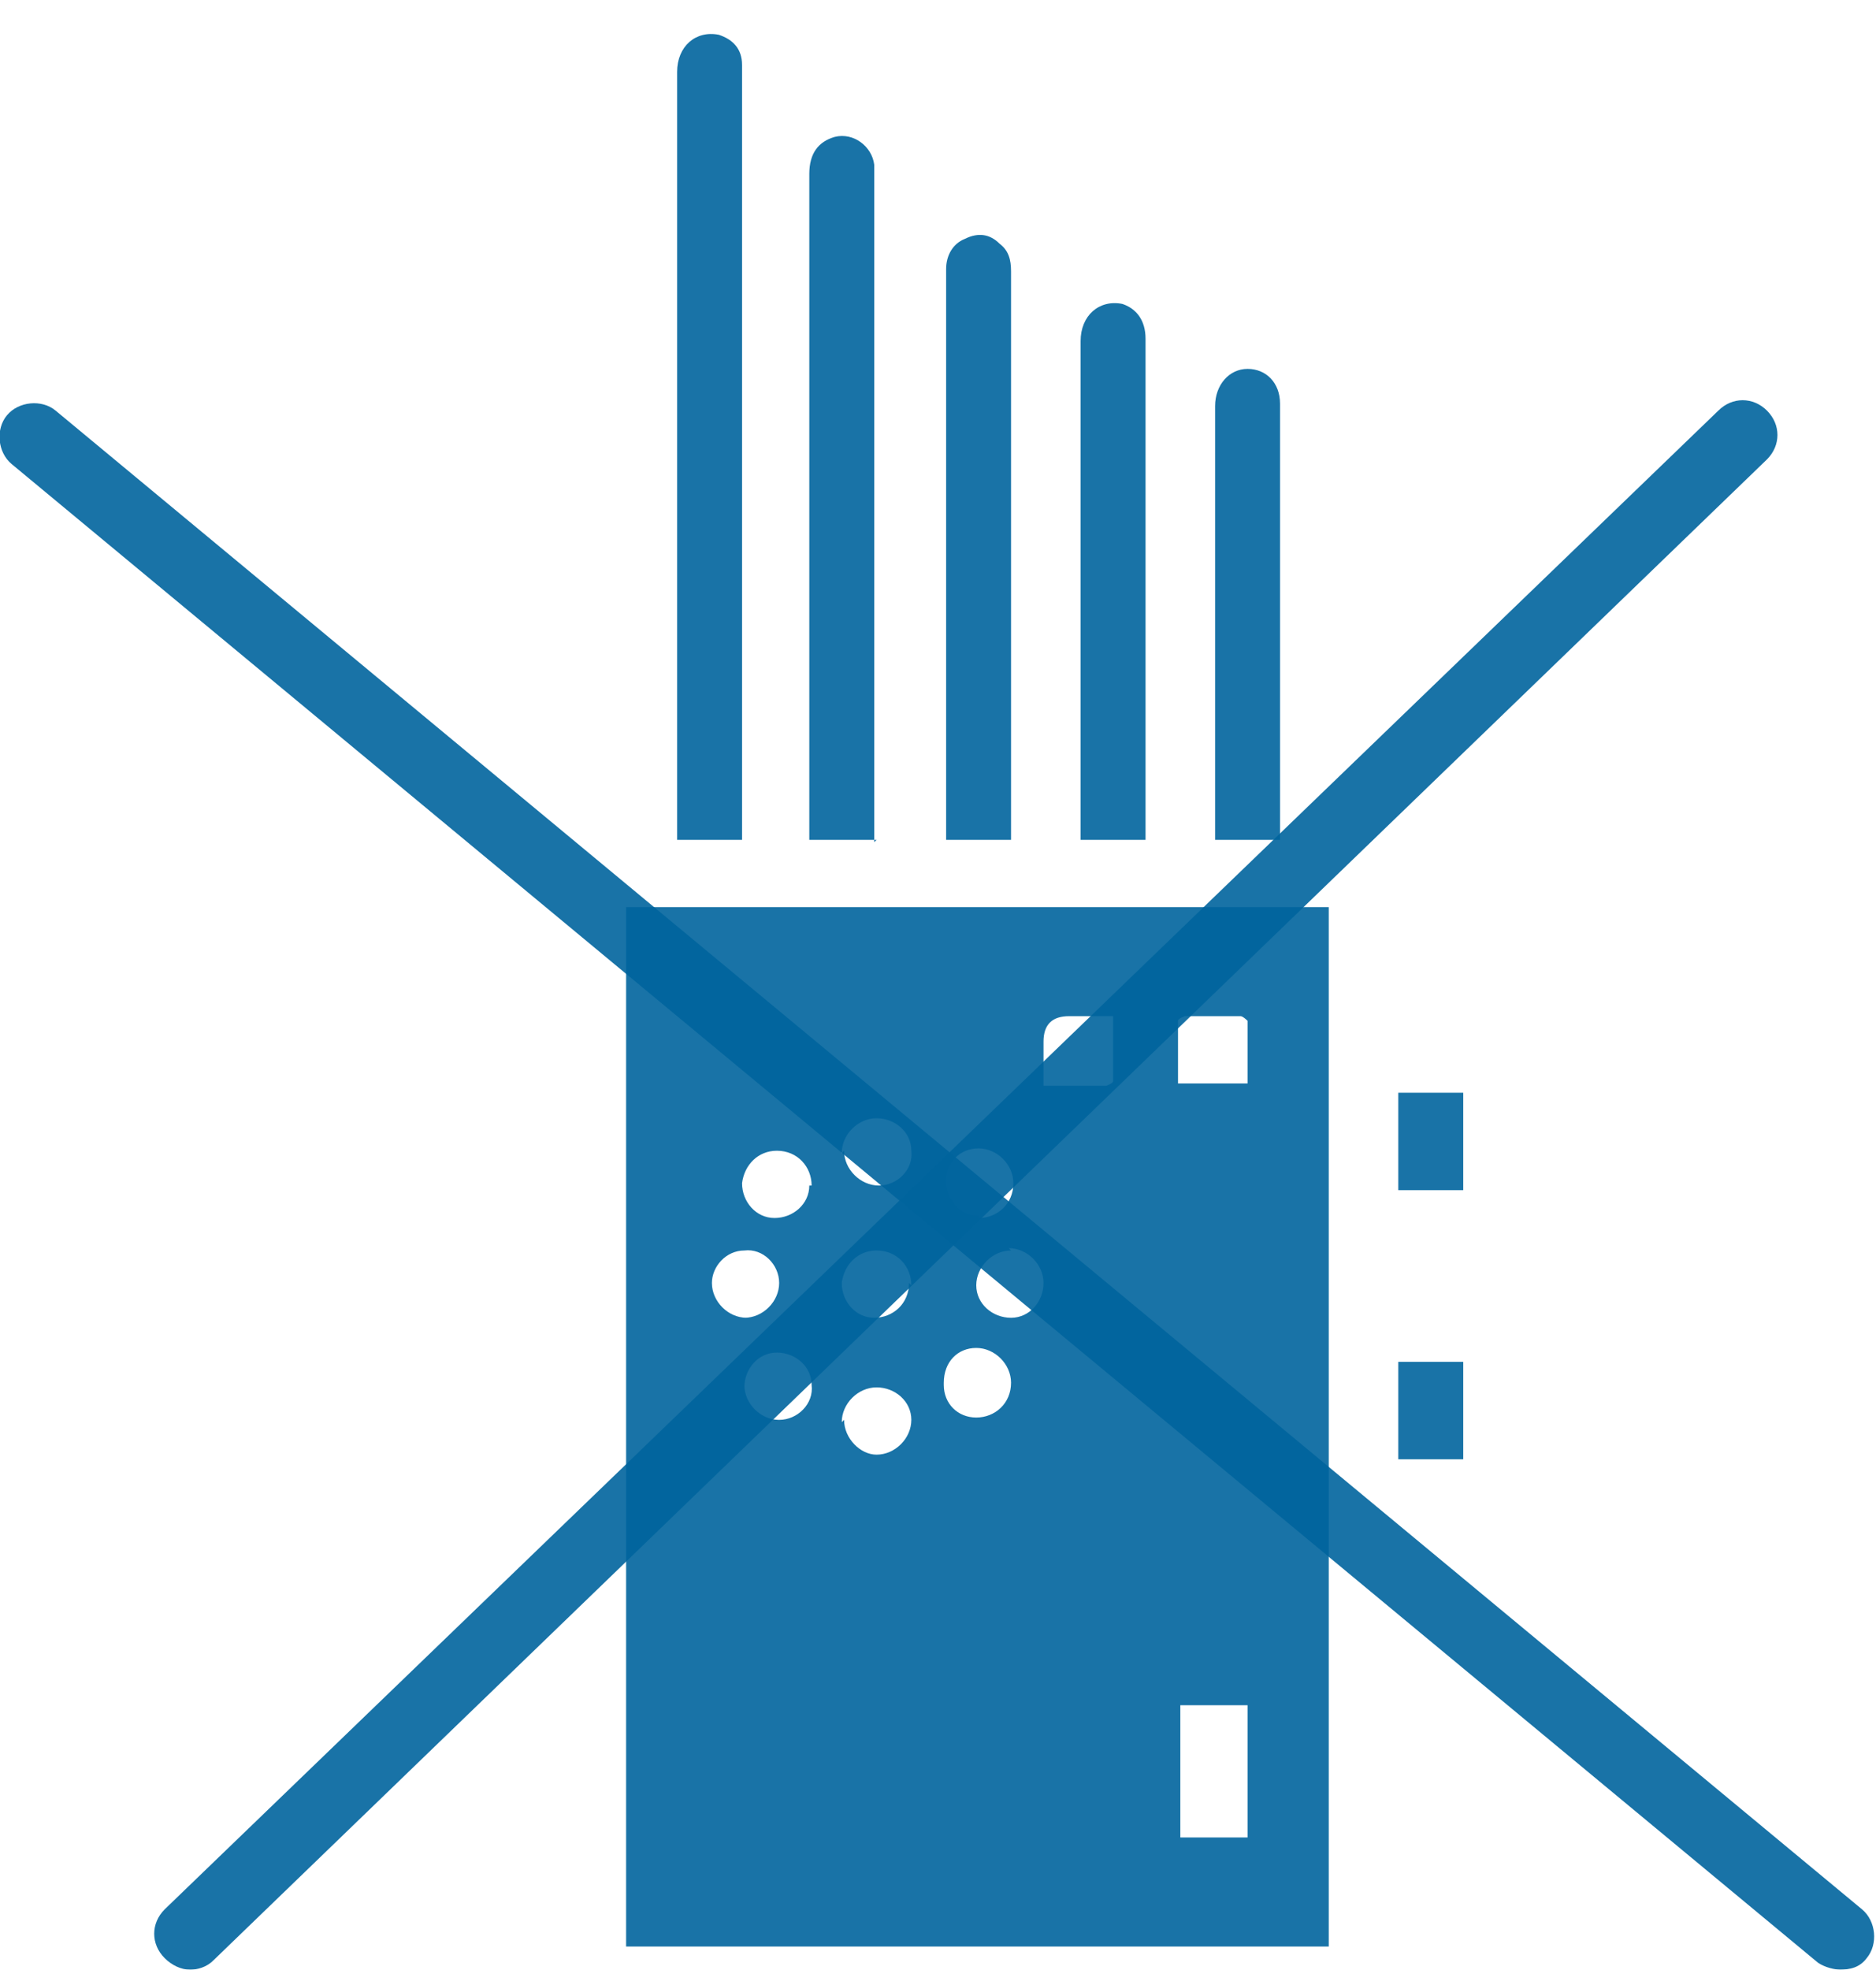 <?xml version="1.0" encoding="UTF-8"?> <svg xmlns="http://www.w3.org/2000/svg" version="1.1" viewBox="0 0 80.9 84.9"><defs><style> .cls-1 { opacity: .9; } .cls-2 { fill: #00649d; } </style></defs><g><g id="Capa_1"><g class="cls-1"><path class="cls-2" d="M27,83.9v-44.8h30.3v44.8h-30.3ZM53.8,73.5h-2.9v5.7h2.9v-5.7ZM48,43.8c-.7,0-1.3,0-1.9,0q-1.1,0-1.1,1.1c0,.6,0,1.2,0,1.9.9,0,1.8,0,2.7,0,0,0,.3-.1.3-.2,0-.9,0-1.8,0-2.7ZM53.8,46.7c0-.9,0-1.8,0-2.7,0,0-.2-.2-.3-.2-.8,0-1.6,0-2.4,0,0,0-.3.1-.3.2,0,.9,0,1.8,0,2.7h2.9ZM43.6,53.9c-.8,0-1.5.7-1.5,1.5,0,.8.7,1.4,1.5,1.4.8,0,1.4-.7,1.4-1.5,0-.8-.7-1.5-1.5-1.5ZM32.1,56.8c.8,0,1.5-.7,1.5-1.5,0-.8-.7-1.5-1.5-1.4-.8,0-1.4.7-1.4,1.4,0,.8.7,1.5,1.5,1.5ZM36.4,61.2c0,.8.7,1.5,1.4,1.5.8,0,1.5-.7,1.5-1.5,0-.8-.7-1.4-1.5-1.4-.8,0-1.5.7-1.5,1.5ZM36.4,49.6c0,.8.7,1.5,1.5,1.5.8,0,1.5-.7,1.4-1.5,0-.8-.7-1.4-1.5-1.4-.8,0-1.5.7-1.5,1.5ZM35,51.1c0-.8-.6-1.5-1.5-1.5-.8,0-1.4.6-1.5,1.4,0,.8.6,1.5,1.4,1.5.8,0,1.5-.6,1.5-1.4ZM39.3,55.4c0-.8-.6-1.5-1.5-1.5-.8,0-1.4.6-1.5,1.4,0,.8.6,1.5,1.4,1.5.8,0,1.5-.6,1.5-1.5ZM32.1,59.7c0,.8.7,1.5,1.5,1.5.8,0,1.5-.7,1.4-1.5,0-.8-.7-1.4-1.5-1.4-.8,0-1.4.7-1.4,1.5ZM42.2,52.5c.8,0,1.5-.6,1.5-1.5,0-.8-.7-1.5-1.5-1.5-.8,0-1.4.6-1.4,1.4,0,.8.6,1.5,1.4,1.5ZM40.7,59.7c0,.8.6,1.4,1.4,1.4.8,0,1.5-.6,1.5-1.5,0-.8-.7-1.5-1.5-1.5-.8,0-1.4.6-1.4,1.5Z"></path><path class="cls-2" d="M32,36.2h-2.8c0-.2,0-.3,0-.5,0-10.9,0-21.7,0-32.6,0-1.1.8-1.8,1.8-1.6.6.2,1,.6,1,1.3,0,.2,0,.3,0,.5,0,10.8,0,21.5,0,32.3,0,.2,0,.4,0,.6Z"></path><path class="cls-2" d="M37.8,36.2h-2.9c0-.8,0-1.5,0-2.3,0-8.8,0-17.6,0-26.4,0-.9.4-1.4,1.1-1.6.8-.2,1.6.4,1.7,1.2,0,.2,0,.4,0,.6,0,9.3,0,18.7,0,28,0,.2,0,.3,0,.6Z"></path><path class="cls-2" d="M43.6,36.2h-2.8c0-.1,0-.2,0-.4,0-8.1,0-16.1,0-24.2,0-.6.3-1.1.8-1.3.6-.3,1.1-.2,1.5.2.4.3.5.7.5,1.2,0,4.4,0,8.8,0,13.2,0,3.6,0,7.2,0,10.7,0,.1,0,.3,0,.5Z"></path><path class="cls-2" d="M49.4,36.2h-2.8c0-.1,0-.3,0-.4,0-7,0-14,0-21.1,0-1.1.8-1.8,1.8-1.6.6.2,1,.7,1,1.5,0,1.2,0,2.4,0,3.6,0,5.8,0,11.6,0,17.4,0,.2,0,.4,0,.6Z"></path><path class="cls-2" d="M55.2,36.2h-2.8c0-.2,0-.3,0-.5,0-6.1,0-12.1,0-18.2,0-.9.6-1.6,1.4-1.6.8,0,1.4.6,1.4,1.5,0,6.1,0,12.3,0,18.4,0,0,0,.2,0,.3Z"></path><path class="cls-2" d="M63.1,47.1v4.2h-2.8v-4.2h2.8Z"></path><path class="cls-2" d="M63.1,62.9h-2.8v-4.2h2.8v4.2Z"></path></g><g class="cls-1"><path class="cls-2" d="M79.4,84.9c-.3,0-.7-.1-1-.3L.5,20c-.6-.5-.7-1.5-.2-2.1.5-.6,1.5-.7,2.1-.2l77.9,64.6c.6.5.7,1.5.2,2.1-.3.4-.7.5-1.2.5Z"></path></g><g class="cls-1"><path class="cls-2" d="M8.2,84.9c-.4,0-.8-.2-1.1-.5-.6-.6-.6-1.5,0-2.1L74.1,17.7c.6-.6,1.5-.6,2.1,0,.6.6.6,1.5,0,2.1L9.2,84.5c-.3.3-.7.4-1,.4Z"></path></g></g></g></svg> 